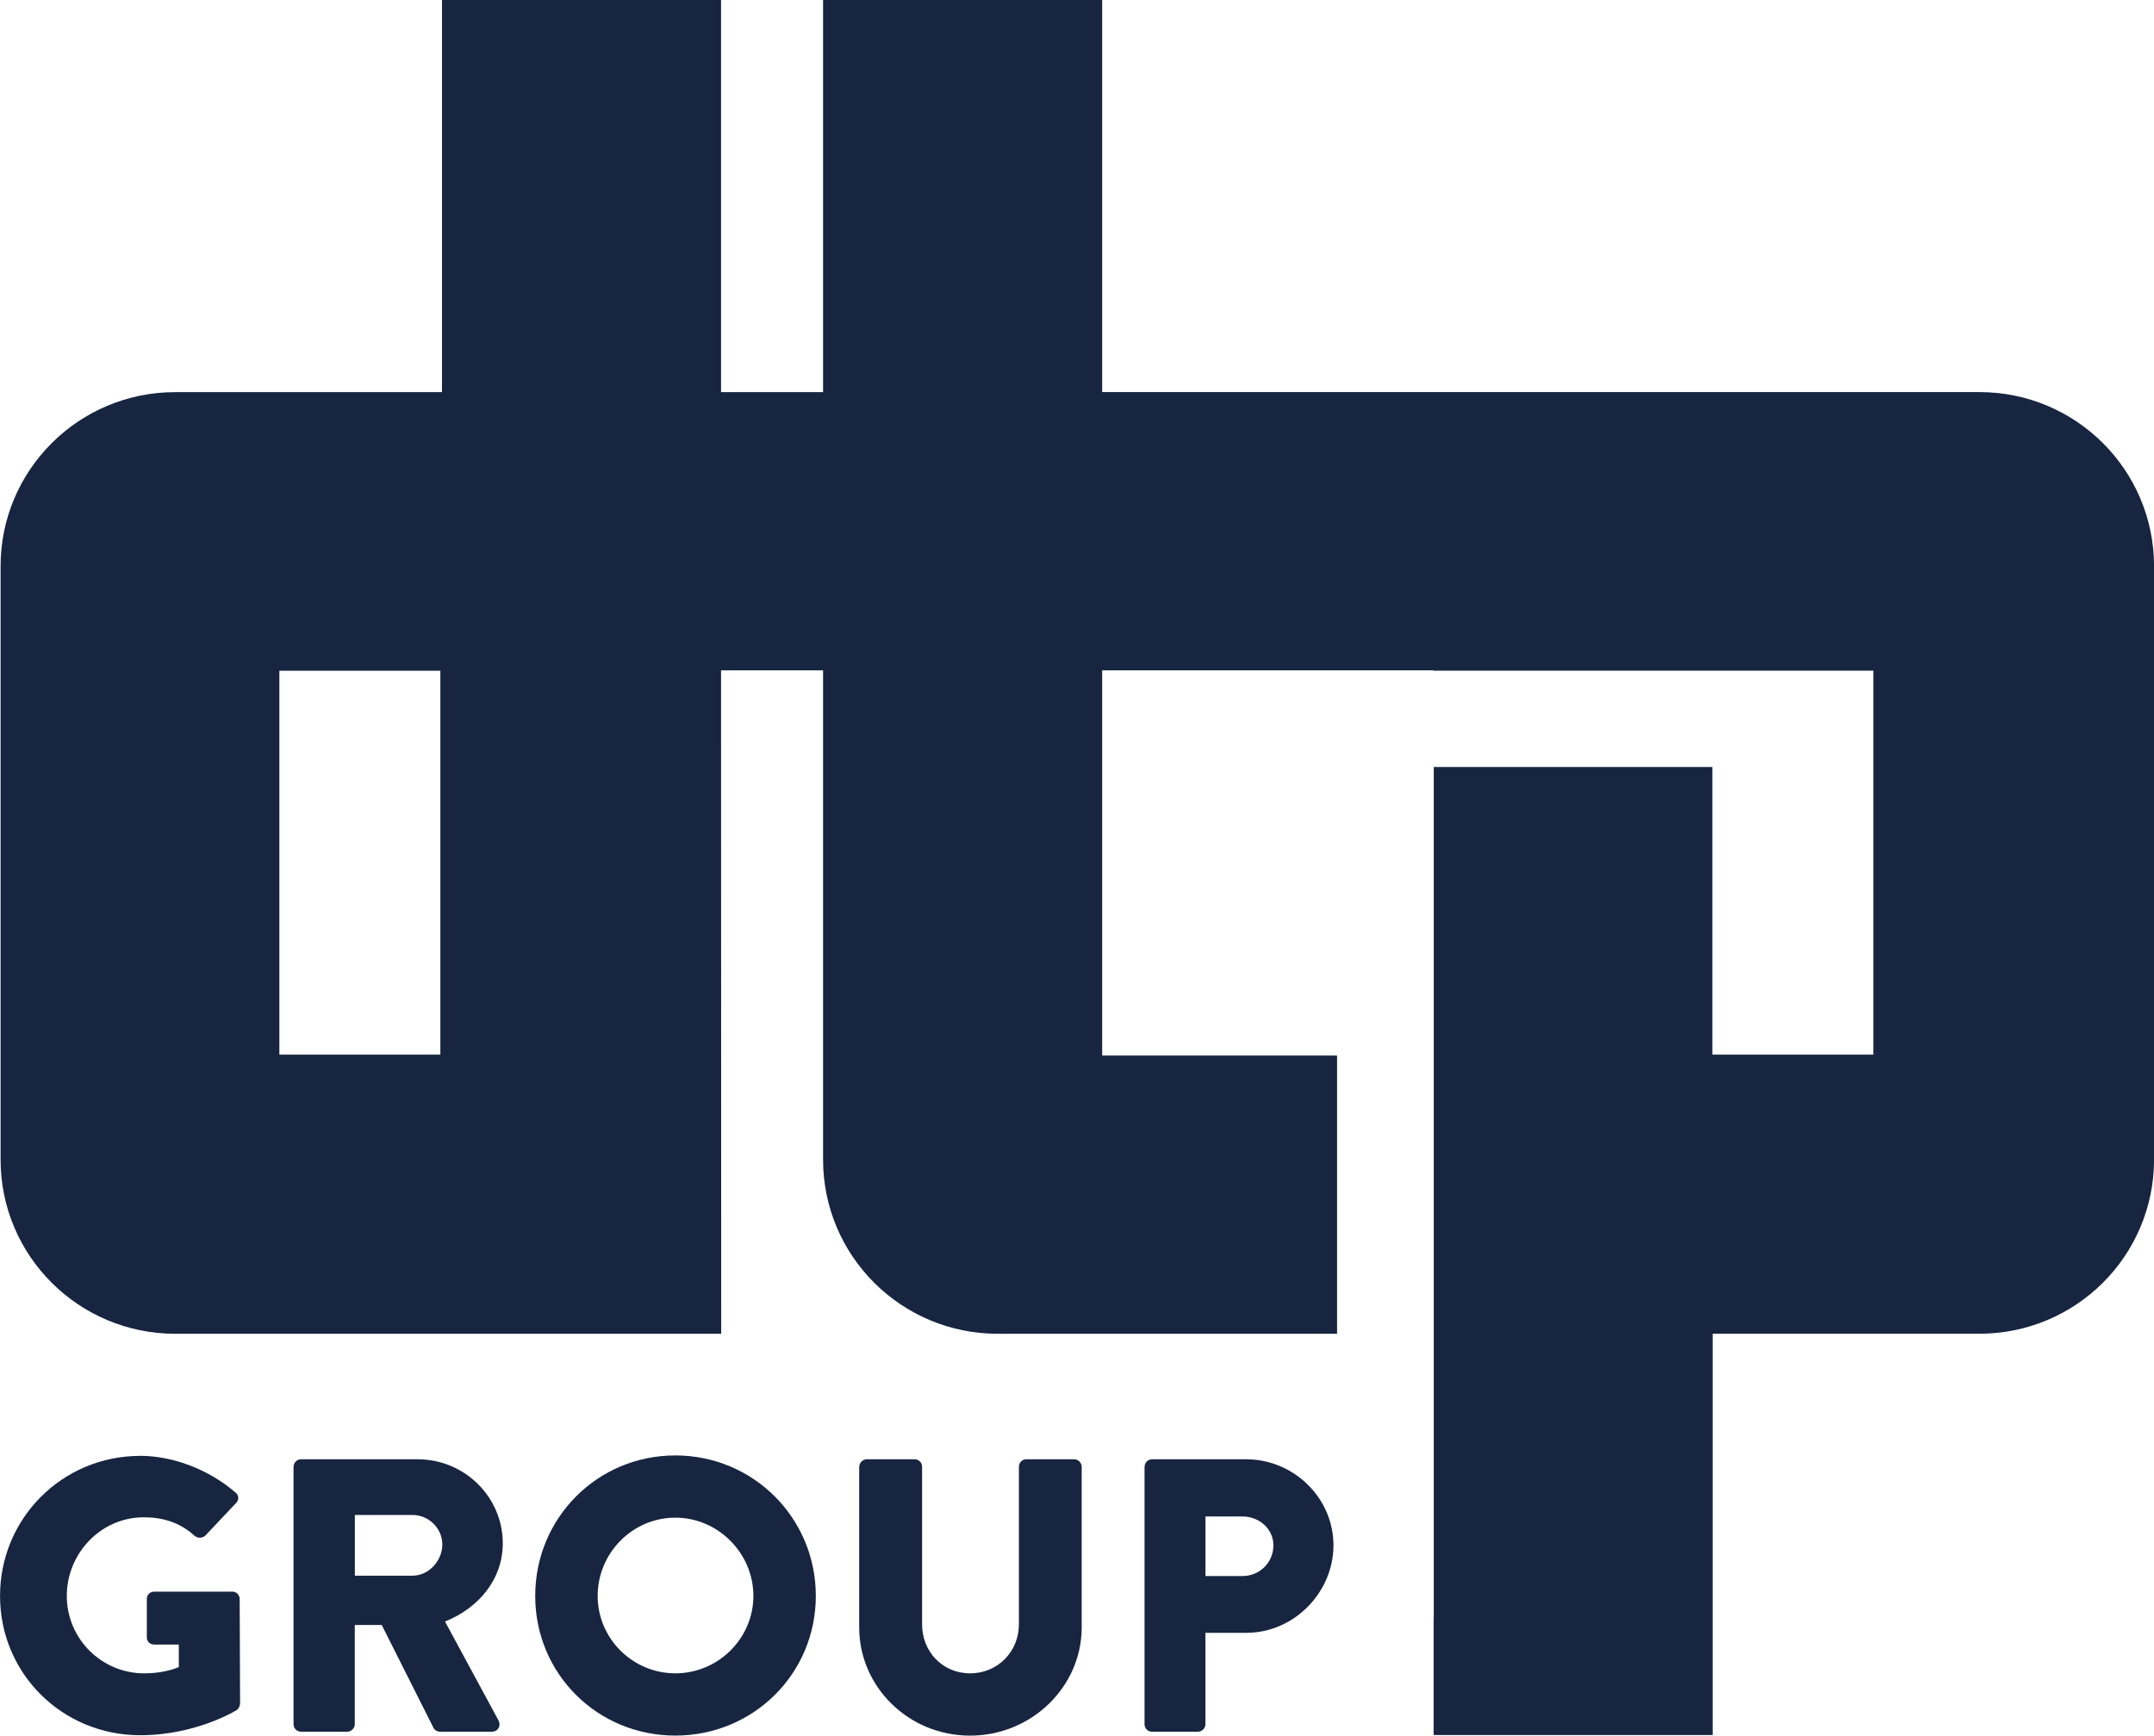 <svg width="103" height="83" viewBox="0 0 103 83" fill="none" xmlns="http://www.w3.org/2000/svg">
<path d="M21.057 50.435H13.359V32.076H21.057V50.435ZM34.486 63.755L34.479 32.057H39.358V55.456C39.358 60.057 43.098 63.783 47.71 63.783H63.937V50.478H52.703V32.055H68.551V32.074H89.58V50.433H81.882V36.679H68.56V77.344H68.553V82.972H81.896V63.781H94.651C99.265 63.781 103.002 60.052 103.002 55.454V27.076C103.002 22.478 99.265 18.75 94.651 18.75H52.703V10.243V0H39.358V5.61V18.752H34.479V3.07V0H21.134V18.752H8.38C3.768 18.752 0.028 22.478 0.028 27.079V55.456C0.028 60.057 3.768 63.783 8.38 63.783H34.484" fill="#172540"/>
<path d="M6.699 69.62C8.267 69.62 9.985 70.271 11.255 71.37C11.424 71.5 11.44 71.722 11.292 71.872L9.818 73.435C9.668 73.566 9.465 73.566 9.315 73.454C8.605 72.802 7.784 72.559 6.871 72.559C4.837 72.559 3.194 74.271 3.194 76.318C3.194 78.365 4.855 80.021 6.889 80.021C7.431 80.021 7.991 79.946 8.551 79.724V78.645H7.374C7.168 78.645 7.021 78.496 7.021 78.308V76.468C7.021 76.262 7.17 76.115 7.374 76.115H11.126C11.311 76.115 11.461 76.283 11.461 76.468L11.48 81.474C11.48 81.568 11.405 81.715 11.33 81.771C11.33 81.771 9.408 82.981 6.702 82.981C2.988 82.981 0.002 80.04 0.002 76.32C0.002 72.601 2.99 69.622 6.702 69.622" fill="#172540"/>
<path d="M19.731 75.351C20.497 75.351 21.151 74.643 21.151 73.862C21.151 73.082 20.497 72.449 19.731 72.449H16.968V75.351H19.731ZM14.039 70.141C14.039 69.954 14.189 69.785 14.393 69.785H19.974C22.215 69.785 24.042 71.589 24.042 73.804C24.042 75.517 22.903 76.893 21.279 77.544L23.836 82.271C23.967 82.512 23.836 82.811 23.517 82.811H21.036C20.886 82.811 20.773 82.717 20.736 82.642L18.254 77.71H16.965V82.456C16.965 82.642 16.797 82.811 16.612 82.811H14.39C14.184 82.811 14.036 82.642 14.036 82.456V70.138L14.039 70.141Z" fill="#172540"/>
<path d="M32.293 80.021C34.346 80.021 36.026 78.348 36.026 76.318C36.026 74.288 34.346 72.577 32.293 72.577C30.24 72.577 28.579 74.271 28.579 76.318C28.579 78.365 30.257 80.021 32.293 80.021ZM32.293 69.601C36.026 69.601 39.011 72.598 39.011 76.318C39.011 80.037 36.026 82.998 32.293 82.998C28.56 82.998 25.593 80.037 25.593 76.318C25.593 72.598 28.56 69.601 32.293 69.601Z" fill="#172540"/>
<path d="M41.087 70.141C41.087 69.954 41.256 69.785 41.441 69.785H43.738C43.944 69.785 44.092 69.954 44.092 70.141V77.678C44.092 78.979 45.062 80.021 46.388 80.021C47.714 80.021 48.722 78.979 48.722 77.678V70.141C48.722 69.954 48.872 69.785 49.076 69.785H51.37C51.557 69.785 51.724 69.954 51.724 70.141V77.827C51.724 80.654 49.336 83 46.386 83C43.435 83 41.085 80.654 41.085 77.827V70.141H41.087Z" fill="#172540"/>
<path d="M59.417 75.369C60.218 75.369 60.891 74.736 60.891 73.9C60.891 73.117 60.218 72.521 59.417 72.521H57.643V75.369H59.417ZM54.733 70.141C54.733 69.954 54.883 69.785 55.086 69.785H59.583C61.88 69.785 63.764 71.647 63.764 73.897C63.764 76.147 61.88 78.084 59.602 78.084H57.641V82.458C57.641 82.645 57.474 82.813 57.287 82.813H55.084C54.878 82.813 54.73 82.645 54.73 82.458V70.141H54.733Z" fill="#172540"/>
</svg>
